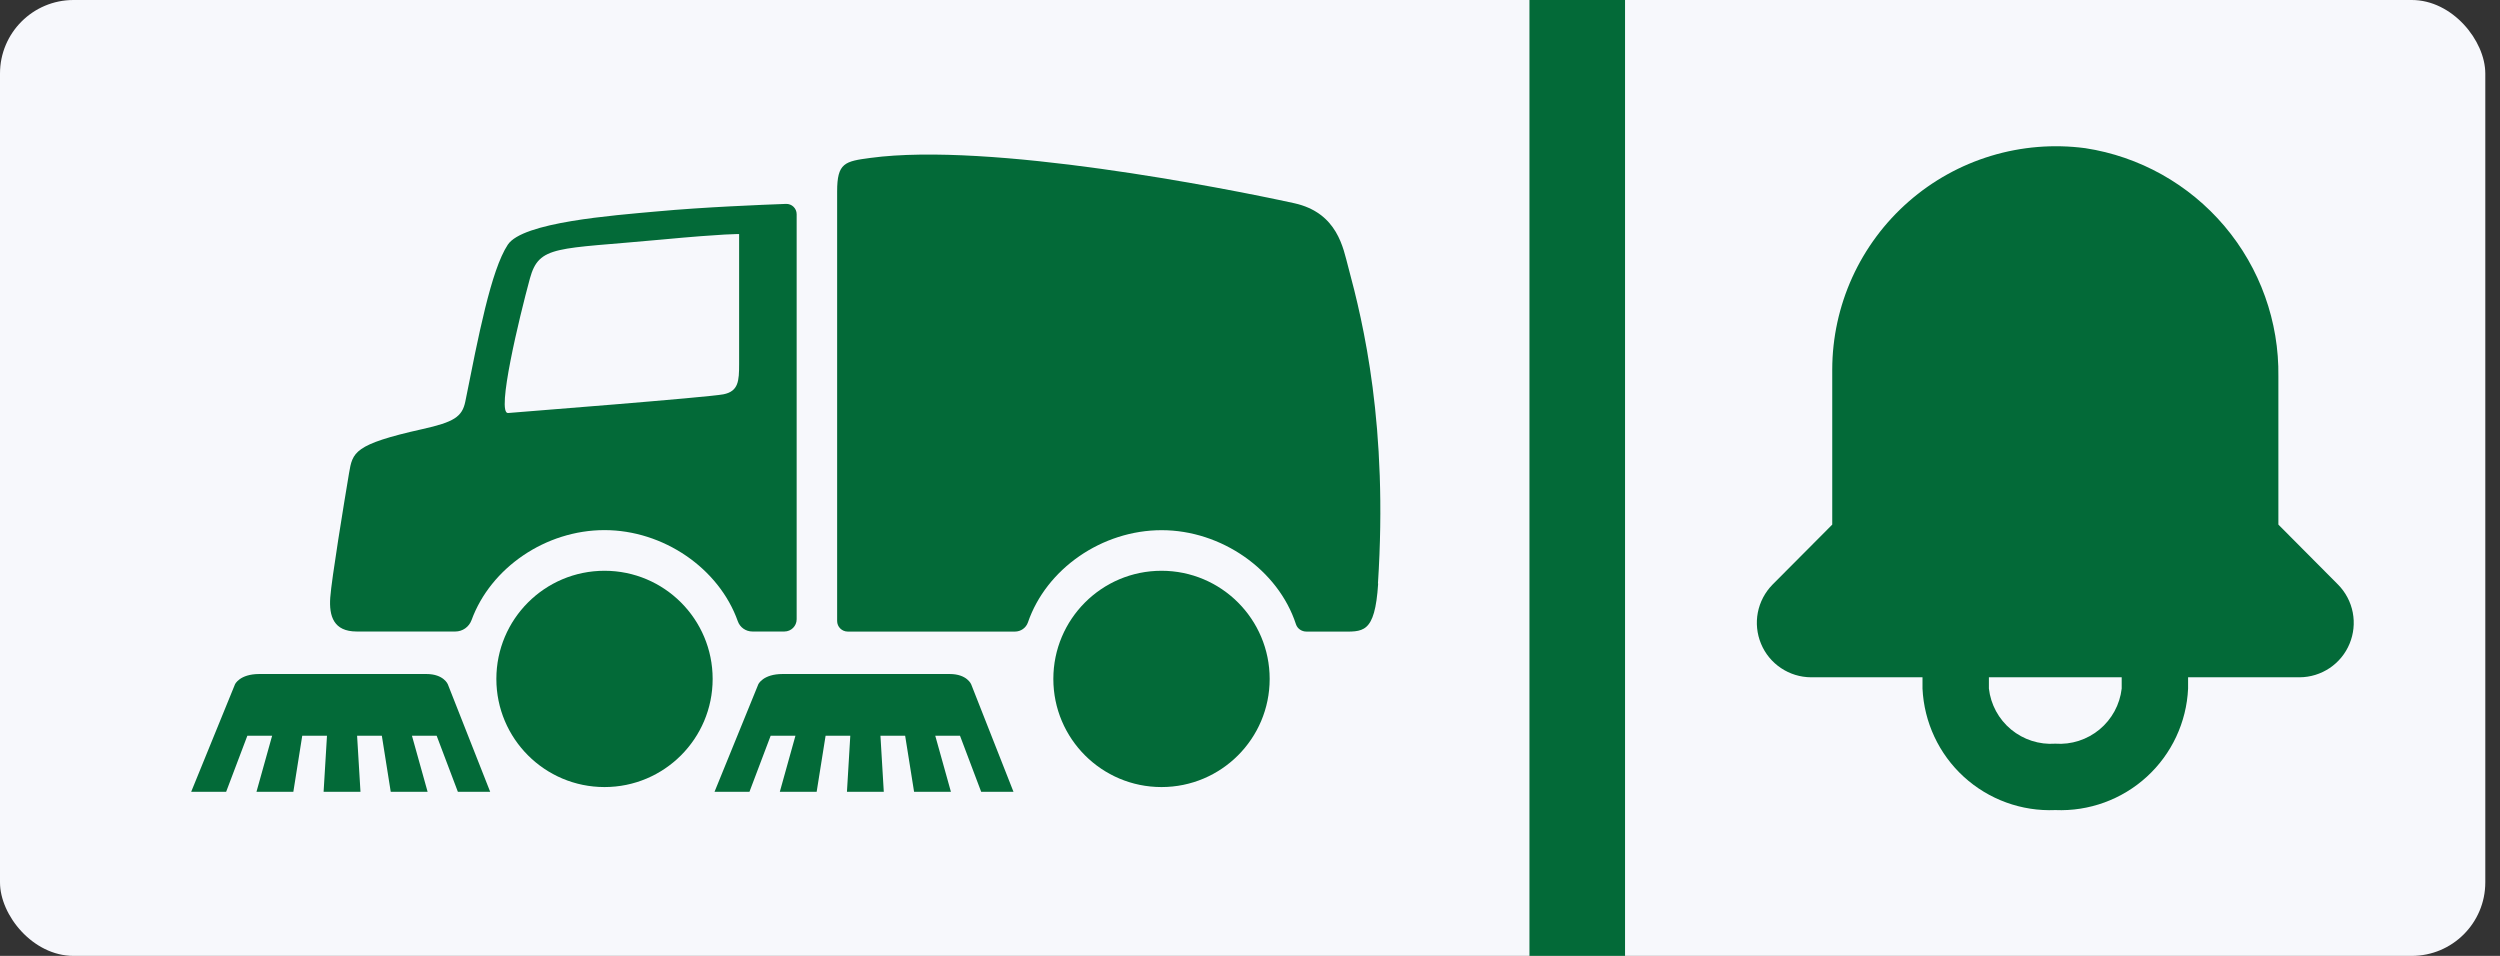 <svg width="68" height="26" viewBox="0 0 68 26" fill="none" xmlns="http://www.w3.org/2000/svg">
<rect x="0" y="0" width="68" height="26" fill="#333333" stroke="none"/>
<g opacity="1">
<rect width="67.6" height="26" rx="2" fill="#F7F8FC"/>
<rect x="41.601" width="2.6" height="26" fill="#036A38"/>
<path d="M63.597 15.903L61.972 14.269V10.242C61.993 8.747 61.473 7.294 60.507 6.152C59.541 5.01 58.195 4.256 56.717 4.03C55.859 3.917 54.987 3.988 54.158 4.239C53.33 4.49 52.565 4.914 51.914 5.484C51.263 6.054 50.741 6.756 50.382 7.544C50.024 8.332 49.838 9.187 49.837 10.052V14.269L48.211 15.903C48.007 16.111 47.869 16.374 47.813 16.66C47.758 16.945 47.788 17.241 47.9 17.51C48.011 17.779 48.2 18.009 48.442 18.171C48.683 18.333 48.968 18.421 49.259 18.422H52.292V18.729C52.335 19.646 52.738 20.509 53.415 21.128C54.092 21.747 54.987 22.073 55.904 22.034C56.821 22.073 57.716 21.747 58.393 21.128C59.07 20.509 59.474 19.646 59.516 18.729V18.422H62.55C62.841 18.421 63.125 18.333 63.367 18.171C63.608 18.009 63.797 17.779 63.908 17.51C64.02 17.241 64.05 16.945 63.995 16.66C63.94 16.374 63.801 16.111 63.597 15.903ZM57.71 18.729C57.66 19.164 57.444 19.562 57.108 19.841C56.771 20.12 56.34 20.259 55.904 20.228C55.468 20.259 55.037 20.12 54.7 19.841C54.364 19.562 54.148 19.164 54.098 18.729V18.422H57.71V18.729Z" fill="#036A38"/>
<path d="M37.48 15.873C37.758 11.592 37.086 8.796 36.669 7.25C36.537 6.769 36.39 5.786 35.197 5.526C33.283 5.108 26.919 3.859 23.677 4.295C22.978 4.388 22.77 4.428 22.77 5.208C22.77 7.722 22.77 15.314 22.77 16.891C22.77 17.05 22.899 17.179 23.06 17.179H27.607C27.764 17.179 27.907 17.08 27.959 16.931C28.46 15.471 29.974 14.421 31.597 14.421C33.22 14.421 34.767 15.497 35.25 16.98C35.29 17.102 35.407 17.179 35.535 17.179H36.438C37.068 17.179 37.395 17.267 37.486 15.873H37.48Z" fill="#036A38"/>
<path d="M16.443 21.408C18.067 21.408 19.384 20.091 19.384 18.467C19.384 16.842 18.067 15.525 16.443 15.525C14.818 15.525 13.501 16.842 13.501 18.467C13.501 20.091 14.818 21.408 16.443 21.408Z" fill="#036A38"/>
<path d="M31.593 21.408C33.218 21.408 34.535 20.091 34.535 18.467C34.535 16.842 33.218 15.525 31.593 15.525C29.968 15.525 28.651 16.842 28.651 18.467C28.651 20.091 29.968 21.408 31.593 21.408Z" fill="#036A38"/>
<path d="M17.866 5.751C16.663 5.86 14.216 6.043 13.812 6.656C13.355 7.348 13.009 9.16 12.657 10.92C12.573 11.338 12.345 11.481 11.487 11.672C9.62 12.089 9.592 12.302 9.494 12.869C9.353 13.71 9.019 15.747 8.983 16.252C8.947 16.758 9.073 17.177 9.703 17.177H12.386C12.583 17.177 12.758 17.052 12.826 16.867C13.347 15.441 14.843 14.419 16.442 14.419C18.041 14.419 19.556 15.455 20.068 16.897C20.127 17.066 20.287 17.177 20.465 17.177H21.335C21.52 17.177 21.669 17.028 21.669 16.843V5.826C21.669 5.667 21.538 5.54 21.378 5.546C20.734 5.57 19.137 5.633 17.868 5.751H17.866ZM19.678 10.725C19.268 10.807 14.077 11.212 13.82 11.234C13.492 11.262 14.125 8.633 14.413 7.576C14.664 6.658 15.133 6.785 17.979 6.518C19.763 6.351 20.104 6.367 20.104 6.367C20.104 6.367 20.104 9.442 20.104 9.902C20.104 10.361 20.088 10.643 19.678 10.725Z" fill="#036A38"/>
<path d="M6.73 20.012H7.402C7.227 20.636 7.114 21.044 6.976 21.537H7.979C8.056 21.042 8.122 20.636 8.221 20.012H8.894C8.856 20.636 8.832 21.044 8.802 21.537H9.805C9.775 21.042 9.751 20.636 9.713 20.012H10.386C10.485 20.636 10.549 21.044 10.628 21.537H11.631C11.493 21.042 11.38 20.636 11.205 20.012H11.877C12.114 20.636 12.267 21.044 12.454 21.537H13.333L12.181 18.613C12.181 18.613 12.07 18.333 11.597 18.333H7.054C6.517 18.333 6.392 18.613 6.392 18.613L5.2 21.537H6.151C6.338 21.042 6.491 20.636 6.728 20.012H6.73Z" fill="#036A38"/>
<path d="M20.964 20.012H21.636C21.461 20.636 21.348 21.044 21.211 21.537H22.213C22.291 21.042 22.356 20.636 22.456 20.012H23.128C23.09 20.636 23.066 21.044 23.037 21.537H24.039C24.009 21.042 23.985 20.636 23.948 20.012H24.62C24.719 20.636 24.783 21.044 24.863 21.537H25.865C25.728 21.042 25.614 20.636 25.439 20.012H26.112C26.348 20.636 26.501 21.044 26.688 21.537H27.567L26.416 18.613C26.416 18.613 26.305 18.333 25.831 18.333H21.288C20.751 18.333 20.626 18.613 20.626 18.613L19.435 21.537H20.385C20.572 21.042 20.725 20.636 20.962 20.012H20.964Z" fill="#036A38"/>
</g>
</svg>
